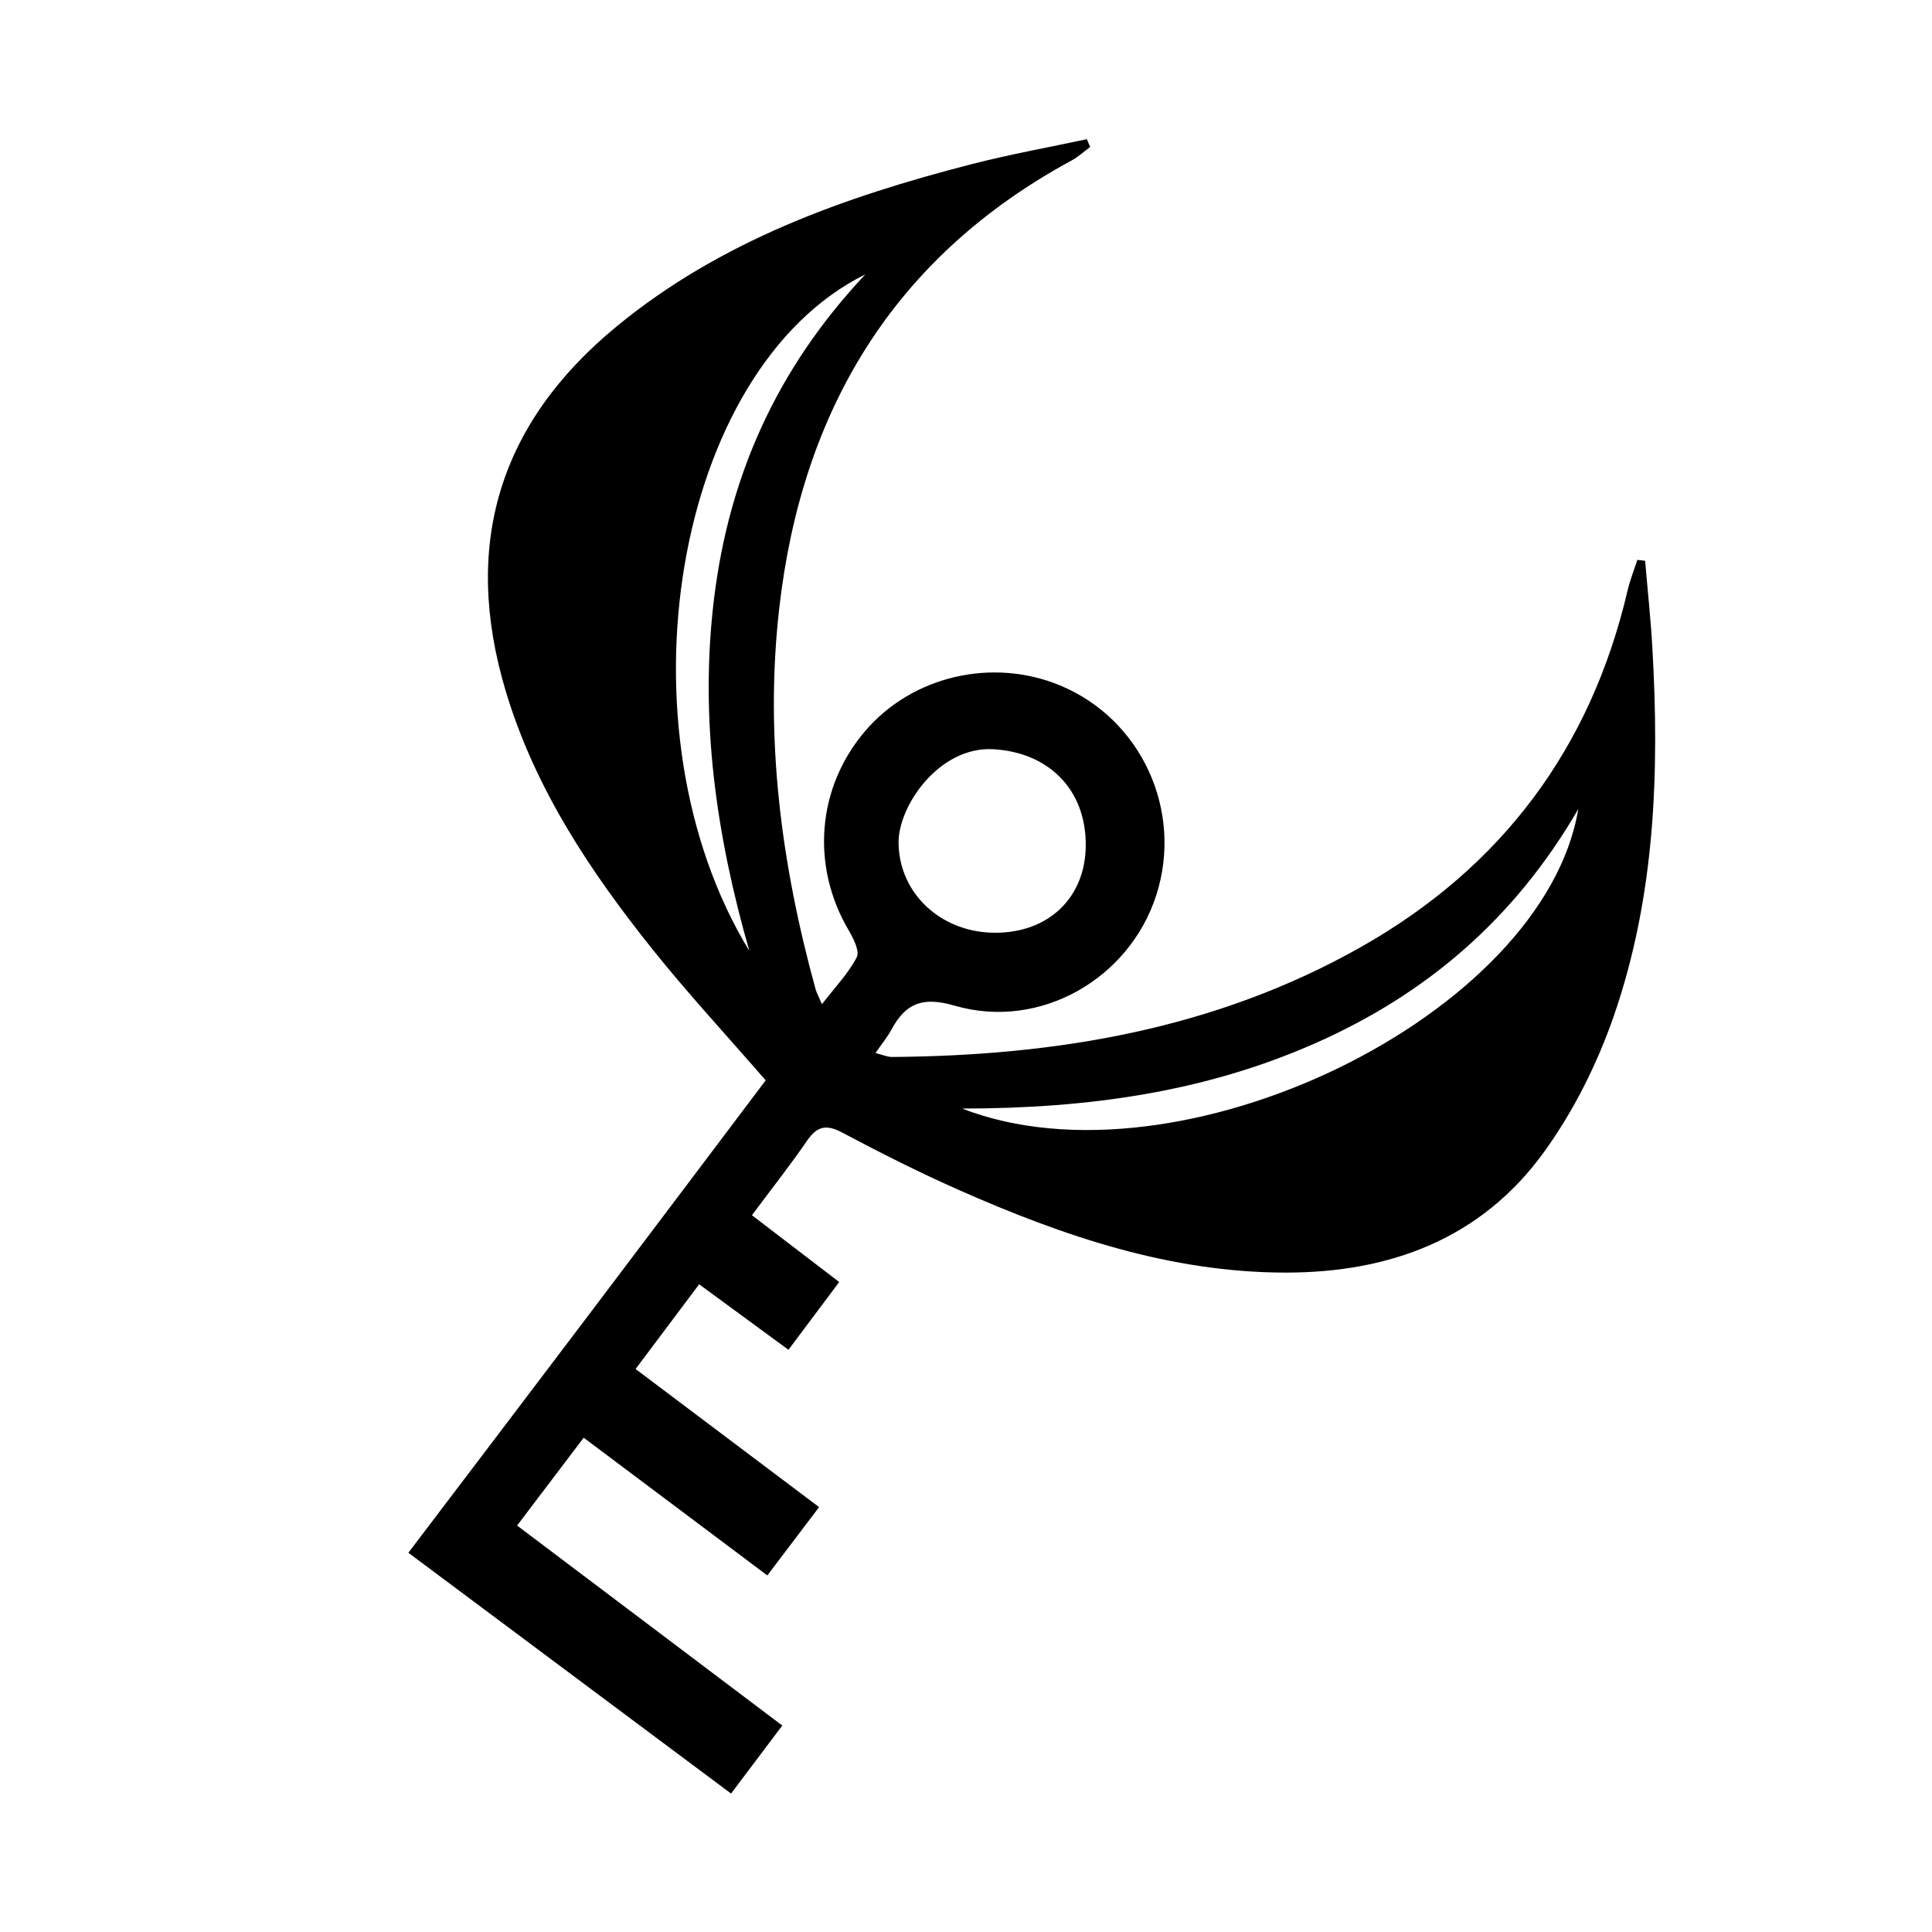 <?xml version="1.0" encoding="UTF-8"?>
<!-- Uploaded to: ICON Repo, www.iconrepo.com, Generator: ICON Repo Mixer Tools -->
<svg fill="#000000" width="800px" height="800px" version="1.1" viewBox="144 144 512 512" xmlns="http://www.w3.org/2000/svg">
 <path d="m361.07 543.4c-4.887 6.445-9.113 12.027-13.723 18.105-16.152-12.113-31.953-23.961-48.664-36.5-5.785 7.629-11.336 14.949-17.648 23.281 23.254 17.531 46.23 34.859 70.281 53-4.5 5.977-8.77 11.648-13.578 18.027-28.602-21.34-56.699-42.309-85.516-63.816 15.996-21.09 31.762-41.828 47.473-62.609 15.77-20.848 31.488-41.73 47.219-62.582-10.297-11.863-20.555-22.934-29.961-34.688-16.586-20.723-31.211-42.691-38.934-68.484-11.582-38.672-1.832-70.941 29.387-96.625 27.492-22.621 60.113-34.25 93.977-42.977 10.113-2.609 20.414-4.453 30.633-6.648 0.297 0.684 0.594 1.371 0.891 2.062-1.621 1.195-3.129 2.606-4.883 3.559-47.277 25.613-71.57 66.328-77.527 118.78-3.883 34.234 0.539 67.812 9.645 100.87 0.25 0.91 0.734 1.758 1.688 3.965 3.523-4.57 7.004-8.168 9.211-12.426 0.836-1.613-0.863-5.004-2.133-7.152-10.066-17.105-8.418-37.859 4.383-52.824 12.473-14.582 33.664-19.527 51.664-12.066 21.543 8.934 32.676 33.242 25.461 55.605-7.144 22.152-30.812 35.816-53.414 29.258-8.586-2.492-12.984-0.629-16.785 6.383-1.062 1.961-2.516 3.715-4.203 6.168 1.82 0.441 3.125 1.047 4.422 1.039 43.625-0.328 85.77-7.375 124.27-29.16 37.246-21.07 60.855-52.645 70.613-94.438 0.645-2.762 1.715-5.426 2.59-8.133 0.684 0.082 1.375 0.16 2.066 0.238 0.645 7.644 1.473 15.27 1.91 22.918 1.918 33.137 0.742 66.121-10.219 97.738-4.387 12.656-10.641 25.184-18.477 36.016-16.566 22.918-40.688 31.965-68.387 31.965-30.621 0.004-58.922-9.629-86.484-21.801-10.578-4.676-20.938-9.895-31.156-15.324-4.254-2.262-6.672-1.633-9.309 2.207-4.402 6.41-9.227 12.523-14.582 19.719 7.742 5.926 15.195 11.621 23.129 17.695-4.57 6.106-8.746 11.684-13.453 17.961-7.828-5.742-15.41-11.305-23.664-17.359-5.672 7.562-11.039 14.711-16.848 22.453 16.449 12.359 32.254 24.266 48.633 36.598zm46.727-152.21c14.207-0.023 23.875-9.387 23.938-23.18 0.066-14.93-9.98-24.625-24.465-25.457-14.359-0.832-25.242 15.008-25.141 24.812 0.137 13.539 11.387 23.848 25.668 23.824zm-8.828 46.59c57.66 22.355 154.19-24.703 163.29-79.371-16.941 29.207-40.316 49.07-69.695 62.059-29.191 12.906-60.047 17.293-93.598 17.312zm-56.383-41.77c-8.805-30.672-13.238-61.586-9.359-93.348 3.949-32.336 16.461-60.801 40.094-85.949-50.906 25.191-66.586 120.54-30.734 179.3z" fill-rule="evenodd"/>
</svg>